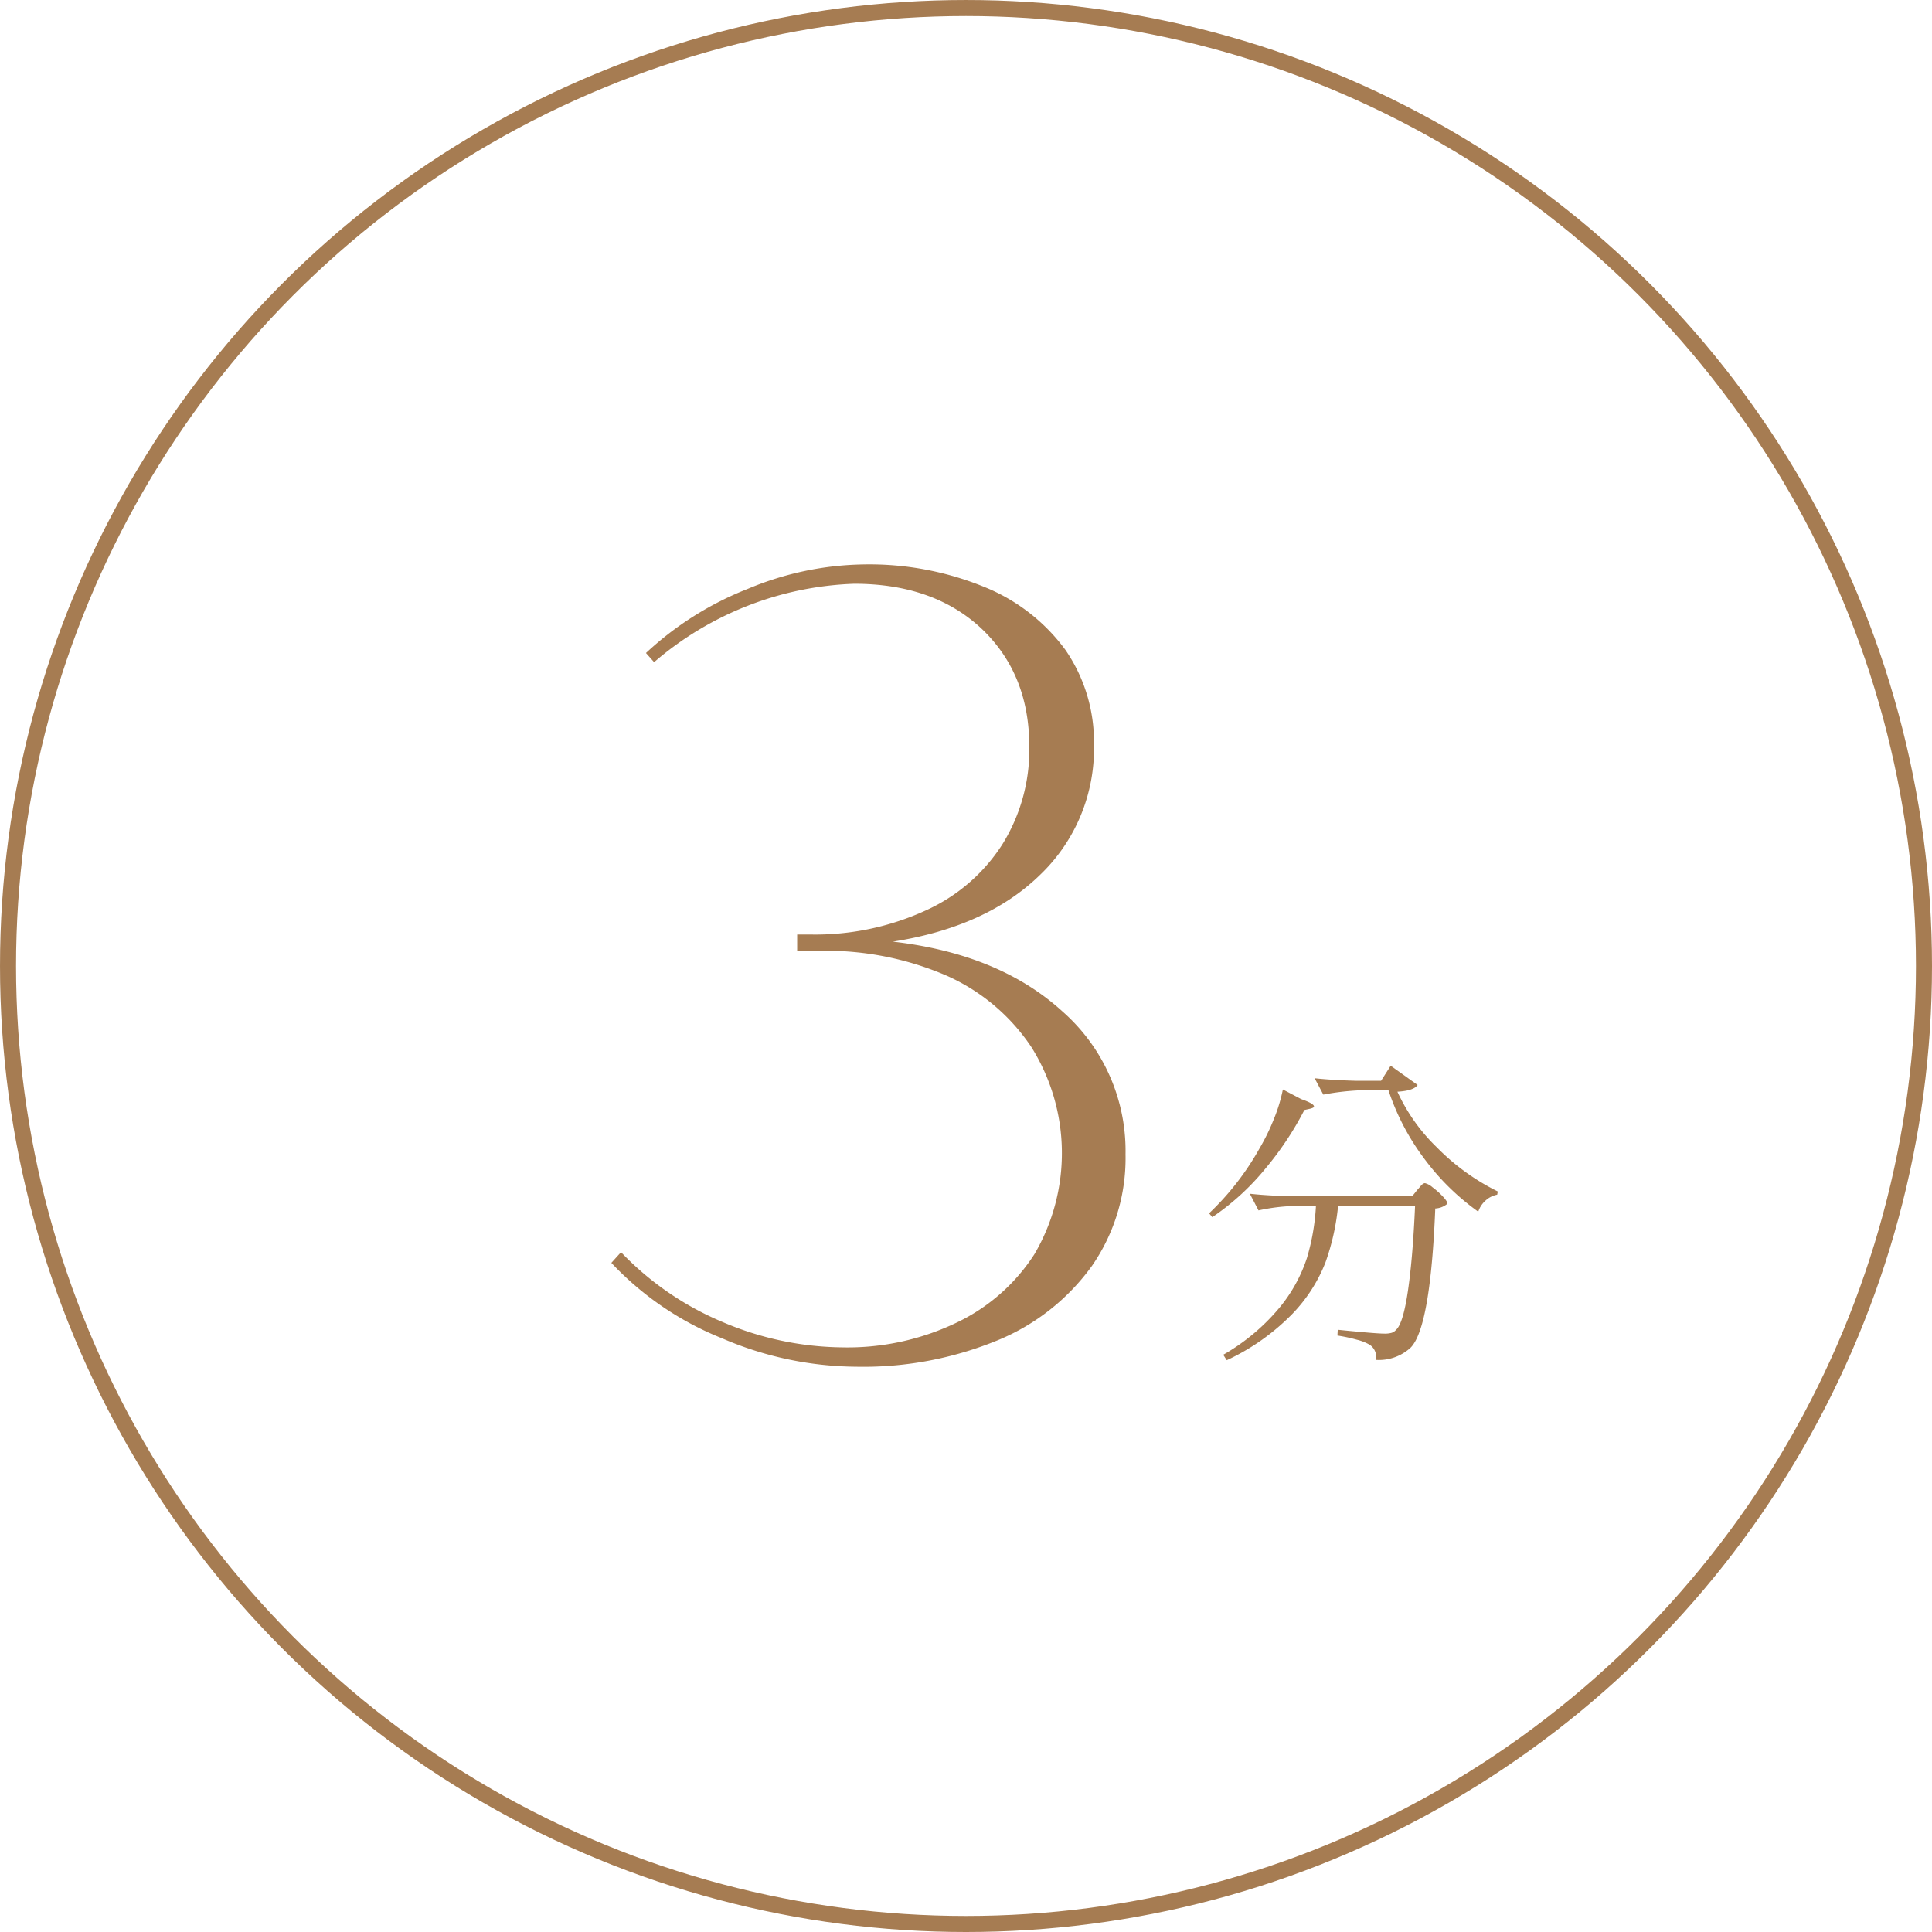 <svg xmlns="http://www.w3.org/2000/svg" viewBox="0 0 238.999 238.999"><defs><style>.cls-1{fill:none;stroke:#a67c52;stroke-miterlimit:10;stroke-width:1.984px;}.cls-2{fill:#a67c52;}</style></defs><g id="レイヤー_2" data-name="レイヤー 2"><g id="レイヤー_1-2" data-name="レイヤー 1"><circle class="cls-1" cx="119.5" cy="119.5" r="118.507"/><path class="cls-2" d="M131.424,125.114a22.968,22.968,0,0,1,7.81,17.696,23.392,23.392,0,0,1-4.156,13.792,27.067,27.067,0,0,1-11.651,9.195,43.714,43.714,0,0,1-17.507,3.275,42.589,42.589,0,0,1-16.626-3.527,38.265,38.265,0,0,1-13.666-9.321l1.196-1.322A37.365,37.365,0,0,0,89.356,163.53a38.546,38.546,0,0,0,14.8,3.148,31.171,31.171,0,0,0,14.232-3.085,23.415,23.415,0,0,0,9.573-8.439,24.693,24.693,0,0,0-.378-25.632,24.624,24.624,0,0,0-10.454-8.816,37.609,37.609,0,0,0-15.682-3.086h-2.834v-2.015h1.638a32.799,32.799,0,0,0,14.232-2.96,21.944,21.944,0,0,0,9.51-8.187,22.182,22.182,0,0,0,3.338-12.092q0-9.005-5.92-14.61-5.921-5.541-15.744-5.542a40.023,40.023,0,0,0-24.75,9.698l-1.008-1.133a39.772,39.772,0,0,1,12.596-7.935,38.338,38.338,0,0,1,14.358-3.023,37.538,37.538,0,0,1,14.862,2.771A23.204,23.204,0,0,1,131.802,80.401,20.093,20.093,0,0,1,135.329,92.114,21.594,21.594,0,0,1,128.716,108.173q-6.612,6.487-18.263,8.313Q123.615,117.998,131.424,125.114Z"/><path class="cls-2" d="M160.963,135.964q1.586.556,1.587.913,0,.159-.476.278l-.715.159a39.279,39.279,0,0,1-4.802,7.223,30.684,30.684,0,0,1-6.588,6.032l-.396-.476a33.865,33.865,0,0,0,6.23-8.017,26.052,26.052,0,0,0,1.785-3.651,20.038,20.038,0,0,0,1.111-3.651Zm-.675,13.215a23.807,23.807,0,0,0-4.604.556l-1.071-2.063q2.181.238,5.277.317h14.803l.635-.794q.12-.119.417-.476.297-.357.536-.357a2.285,2.285,0,0,1,.933.516,9.544,9.544,0,0,1,1.27,1.131q.576.615.575.893a2.484,2.484,0,0,1-1.508.595q-.595,14.763-3.056,17.224a5.801,5.801,0,0,1-4.286,1.508,1.829,1.829,0,0,0-.754-1.865,6.032,6.032,0,0,0-1.607-.635,20.701,20.701,0,0,0-2.4-.516l.039-.714q1.548.159,3.354.318,1.806.159,2.44.159a3.034,3.034,0,0,0,.873-.1,1.184,1.184,0,0,0,.556-.377q.873-.793,1.469-4.881.595-4.088.873-10.438h-9.524a29.052,29.052,0,0,1-1.567,7.004,19.271,19.271,0,0,1-4.088,6.35,27.687,27.687,0,0,1-8.115,5.734l-.437-.674a25.561,25.561,0,0,0,6.965-5.834,18.868,18.868,0,0,0,3.393-6.151,27.697,27.697,0,0,0,1.111-6.429Zm17.481-7.223a27.845,27.845,0,0,0,7.52,5.437l-.079.397a2.9,2.9,0,0,0-1.468.754,3.124,3.124,0,0,0-.873,1.349,29.859,29.859,0,0,1-6.728-6.627,29.382,29.382,0,0,1-4.385-8.413h-2.817a31.599,31.599,0,0,0-5.238.556l-1.072-2.024q2.183.238,5.278.317H170.844l1.191-1.865,3.333,2.381q-.476.714-2.5.833A22.734,22.734,0,0,0,177.77,141.956Z"/></g></g></svg>